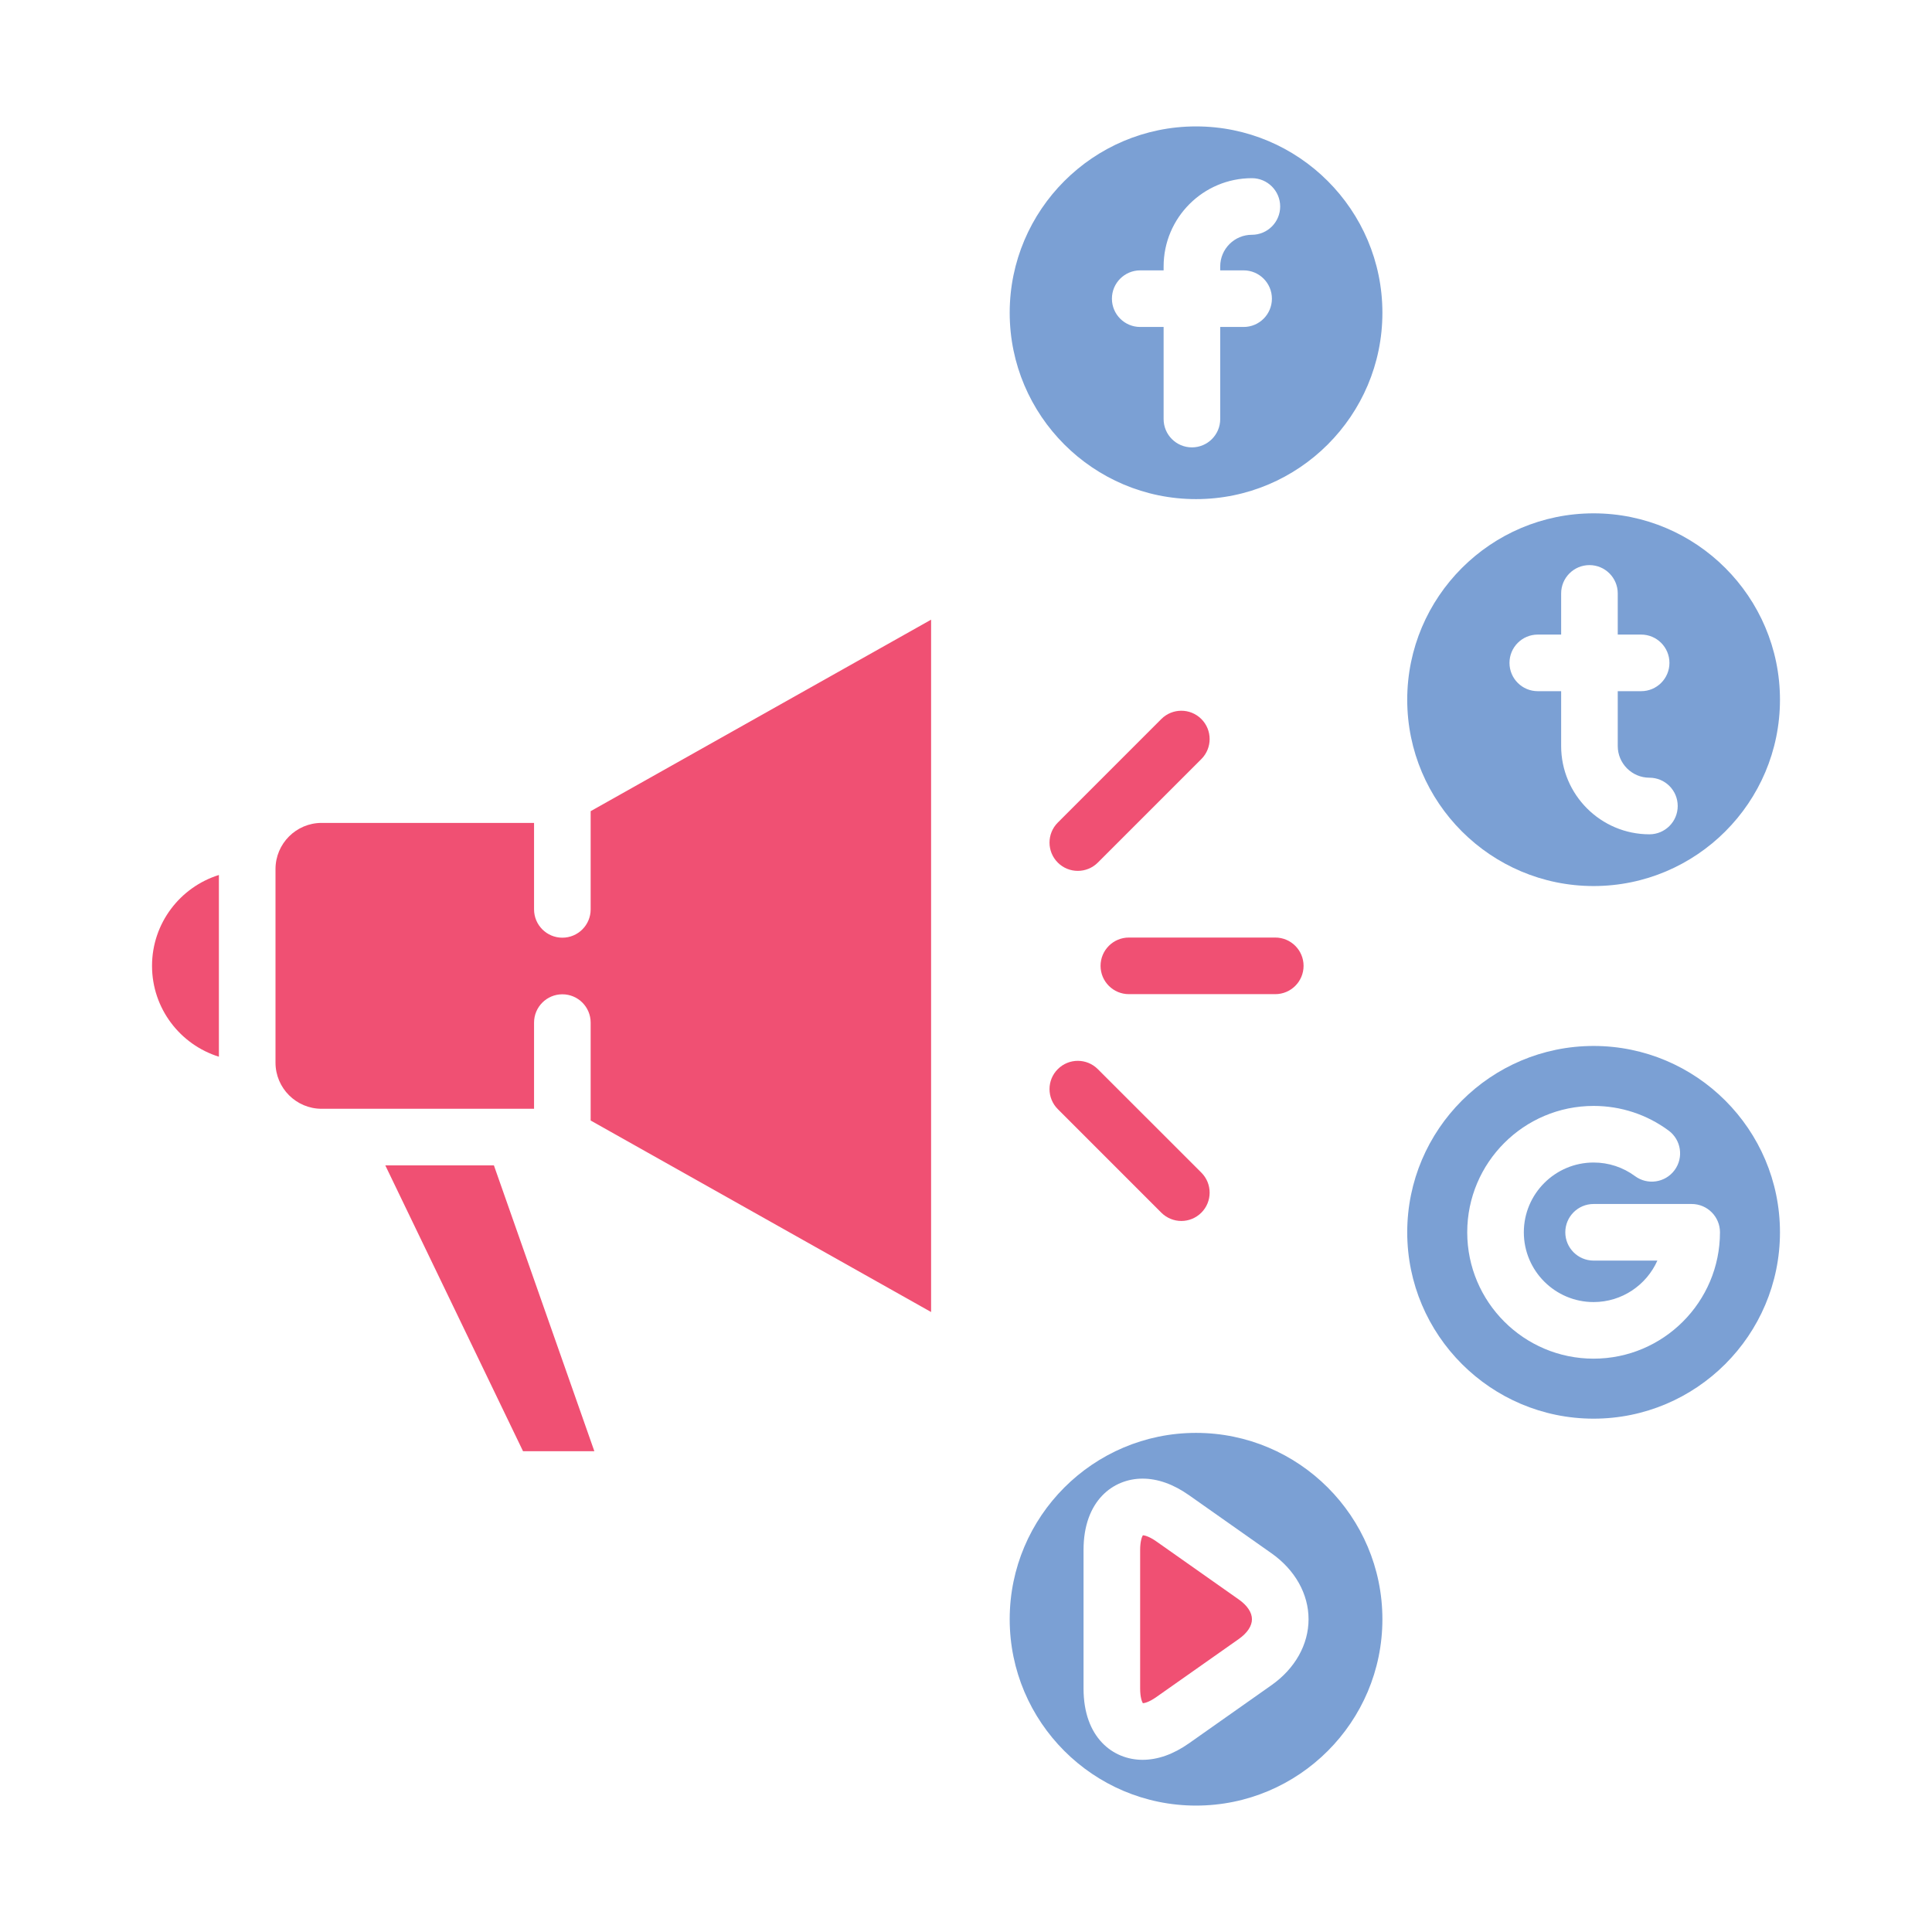 <svg id="Layer_1" enable-background="new 0 0 512 512" height="512" viewBox="0 0 512 512" width="512" xmlns="http://www.w3.org/2000/svg"><g><path d="m318.37 310.76c2.93 2.93 2.93 7.68 0 10.61-1.46 1.46-3.38 2.2-5.3 2.2s-3.84-.74-5.31-2.2l-27.43-27.44c-2.93-2.93-2.93-7.68 0-10.6 2.93-2.93 7.67-2.93 10.6 0z" fill="#f05073"/><path d="m280.33 228.6c-2.93-2.93-2.93-7.68 0-10.61l27.43-27.44c2.93-2.93 7.68-2.93 10.61 0s2.93 7.68 0 10.61l-27.44 27.44c-1.46 1.46-3.38 2.19-5.3 2.19s-3.84-.73-5.3-2.19z" fill="#f05073"/><path d="m345.46 255.96c0 4.14-3.36 7.5-7.5 7.5h-38.8c-4.14 0-7.5-3.36-7.5-7.5s3.36-7.5 7.5-7.5h38.8c4.14 0 7.5 3.36 7.5 7.5z" fill="#f05073"/><path d="m316.96 33.5c-27.23 0-49.38 22.15-49.38 49.39 0 27.23 22.15 49.38 49.38 49.38 27.24 0 49.39-22.15 49.39-49.38 0-27.24-22.15-49.39-49.39-49.39zm12.61 38.15c4.14 0 7.5 3.36 7.5 7.5 0 4.15-3.36 7.5-7.5 7.5h-6.2v24.41c0 4.14-3.36 7.5-7.5 7.5s-7.5-3.36-7.5-7.5v-24.41h-6.2c-4.14 0-7.5-3.35-7.5-7.5 0-4.14 3.36-7.5 7.5-7.5h6.2v-1.04c0-12.9 10.49-23.39 23.39-23.39 4.14 0 7.5 3.36 7.5 7.5s-3.36 7.5-7.5 7.5c-4.63 0-8.39 3.76-8.39 8.39v1.04z" fill="#7ba0d4"/><path d="m422.32 136.04c-27.23 0-49.39 22.16-49.39 49.39s22.16 49.38 49.39 49.38 49.39-22.15 49.39-49.38-22.16-49.39-49.39-49.39zm14.79 85.06c-12.89 0-23.39-10.5-23.39-23.39v-14.54h-6.19c-4.15 0-7.5-3.35-7.5-7.5 0-4.14 3.35-7.5 7.5-7.5h6.19v-10.91c0-4.14 3.36-7.5 7.5-7.5s7.5 3.36 7.5 7.5v10.91h6.2c4.14 0 7.5 3.36 7.5 7.5 0 4.15-3.36 7.5-7.5 7.5h-6.2v14.54c0 4.62 3.77 8.39 8.39 8.39 4.15 0 7.5 3.35 7.5 7.5 0 4.14-3.35 7.5-7.5 7.5z" fill="#7ba0d4"/><path d="m422.32 277.19c-27.23 0-49.39 22.15-49.39 49.38s22.16 49.39 49.39 49.39 49.39-22.16 49.39-49.39-22.16-49.38-49.39-49.38zm0 82.87c-18.47 0-33.49-15.02-33.49-33.49s15.02-33.49 33.49-33.49c7.21 0 14.09 2.26 19.88 6.53 3.33 2.46 4.04 7.16 1.58 10.49s-7.16 4.04-10.49 1.58c-3.19-2.35-6.99-3.6-10.97-3.6-10.2 0-18.49 8.3-18.49 18.49 0 10.2 8.29 18.49 18.49 18.49 7.53 0 14.02-4.52 16.9-10.99h-16.9c-4.14 0-7.5-3.36-7.5-7.5s3.36-7.5 7.5-7.5h25.99c4.14 0 7.5 3.36 7.5 7.5 0 18.47-15.02 33.49-33.49 33.49z" fill="#7ba0d4"/><path d="m316.96 379.73c-27.23 0-49.38 22.15-49.38 49.38 0 27.24 22.15 49.39 49.38 49.39 27.24 0 49.39-22.15 49.39-49.39 0-27.23-22.15-49.38-49.39-49.38zm19.98 66.87-21.84 15.39c-4.13 2.91-8.28 4.38-12.32 4.38-7.78 0-15.63-5.84-15.63-18.89v-36.74c0-13.05 7.85-18.89 15.63-18.89 4.04 0 8.19 1.48 12.32 4.39l21.84 15.38c6.25 4.4 9.84 10.78 9.84 17.49 0 6.72-3.59 13.09-9.84 17.49z" fill="#7ba0d4"/><g fill="#f05073"><path d="m331.78 429.11c0 1.8-1.24 3.65-3.47 5.23l-21.85 15.38c-2.02 1.43-3.22 1.63-3.59 1.65-.26-.42-.72-1.63-.72-3.89v-36.74c0-2.25.46-3.46.72-3.88.37.02 1.57.22 3.59 1.64l21.85 15.39c2.23 1.57 3.47 3.43 3.47 5.22z"/><path d="m157.51 384.59h-18.9l-36.5-75.75h28.78z"/><path d="m246.75 164.22v183.48l-90.22-50.75v-25.95c0-4.14-3.36-7.5-7.5-7.5s-7.5 3.36-7.5 7.5v22.84h-56.29c-6.75 0-12.23-5.49-12.23-12.23v-51.3c0-6.74 5.48-12.23 12.23-12.23h56.29v22.92c0 4.14 3.36 7.5 7.5 7.5s7.5-3.36 7.5-7.5v-26.03z"/><path d="m58.01 231.88v48.16c-10.26-3.2-17.72-12.78-17.72-24.08 0-11.29 7.46-20.88 17.72-24.08z"/></g></g></svg>